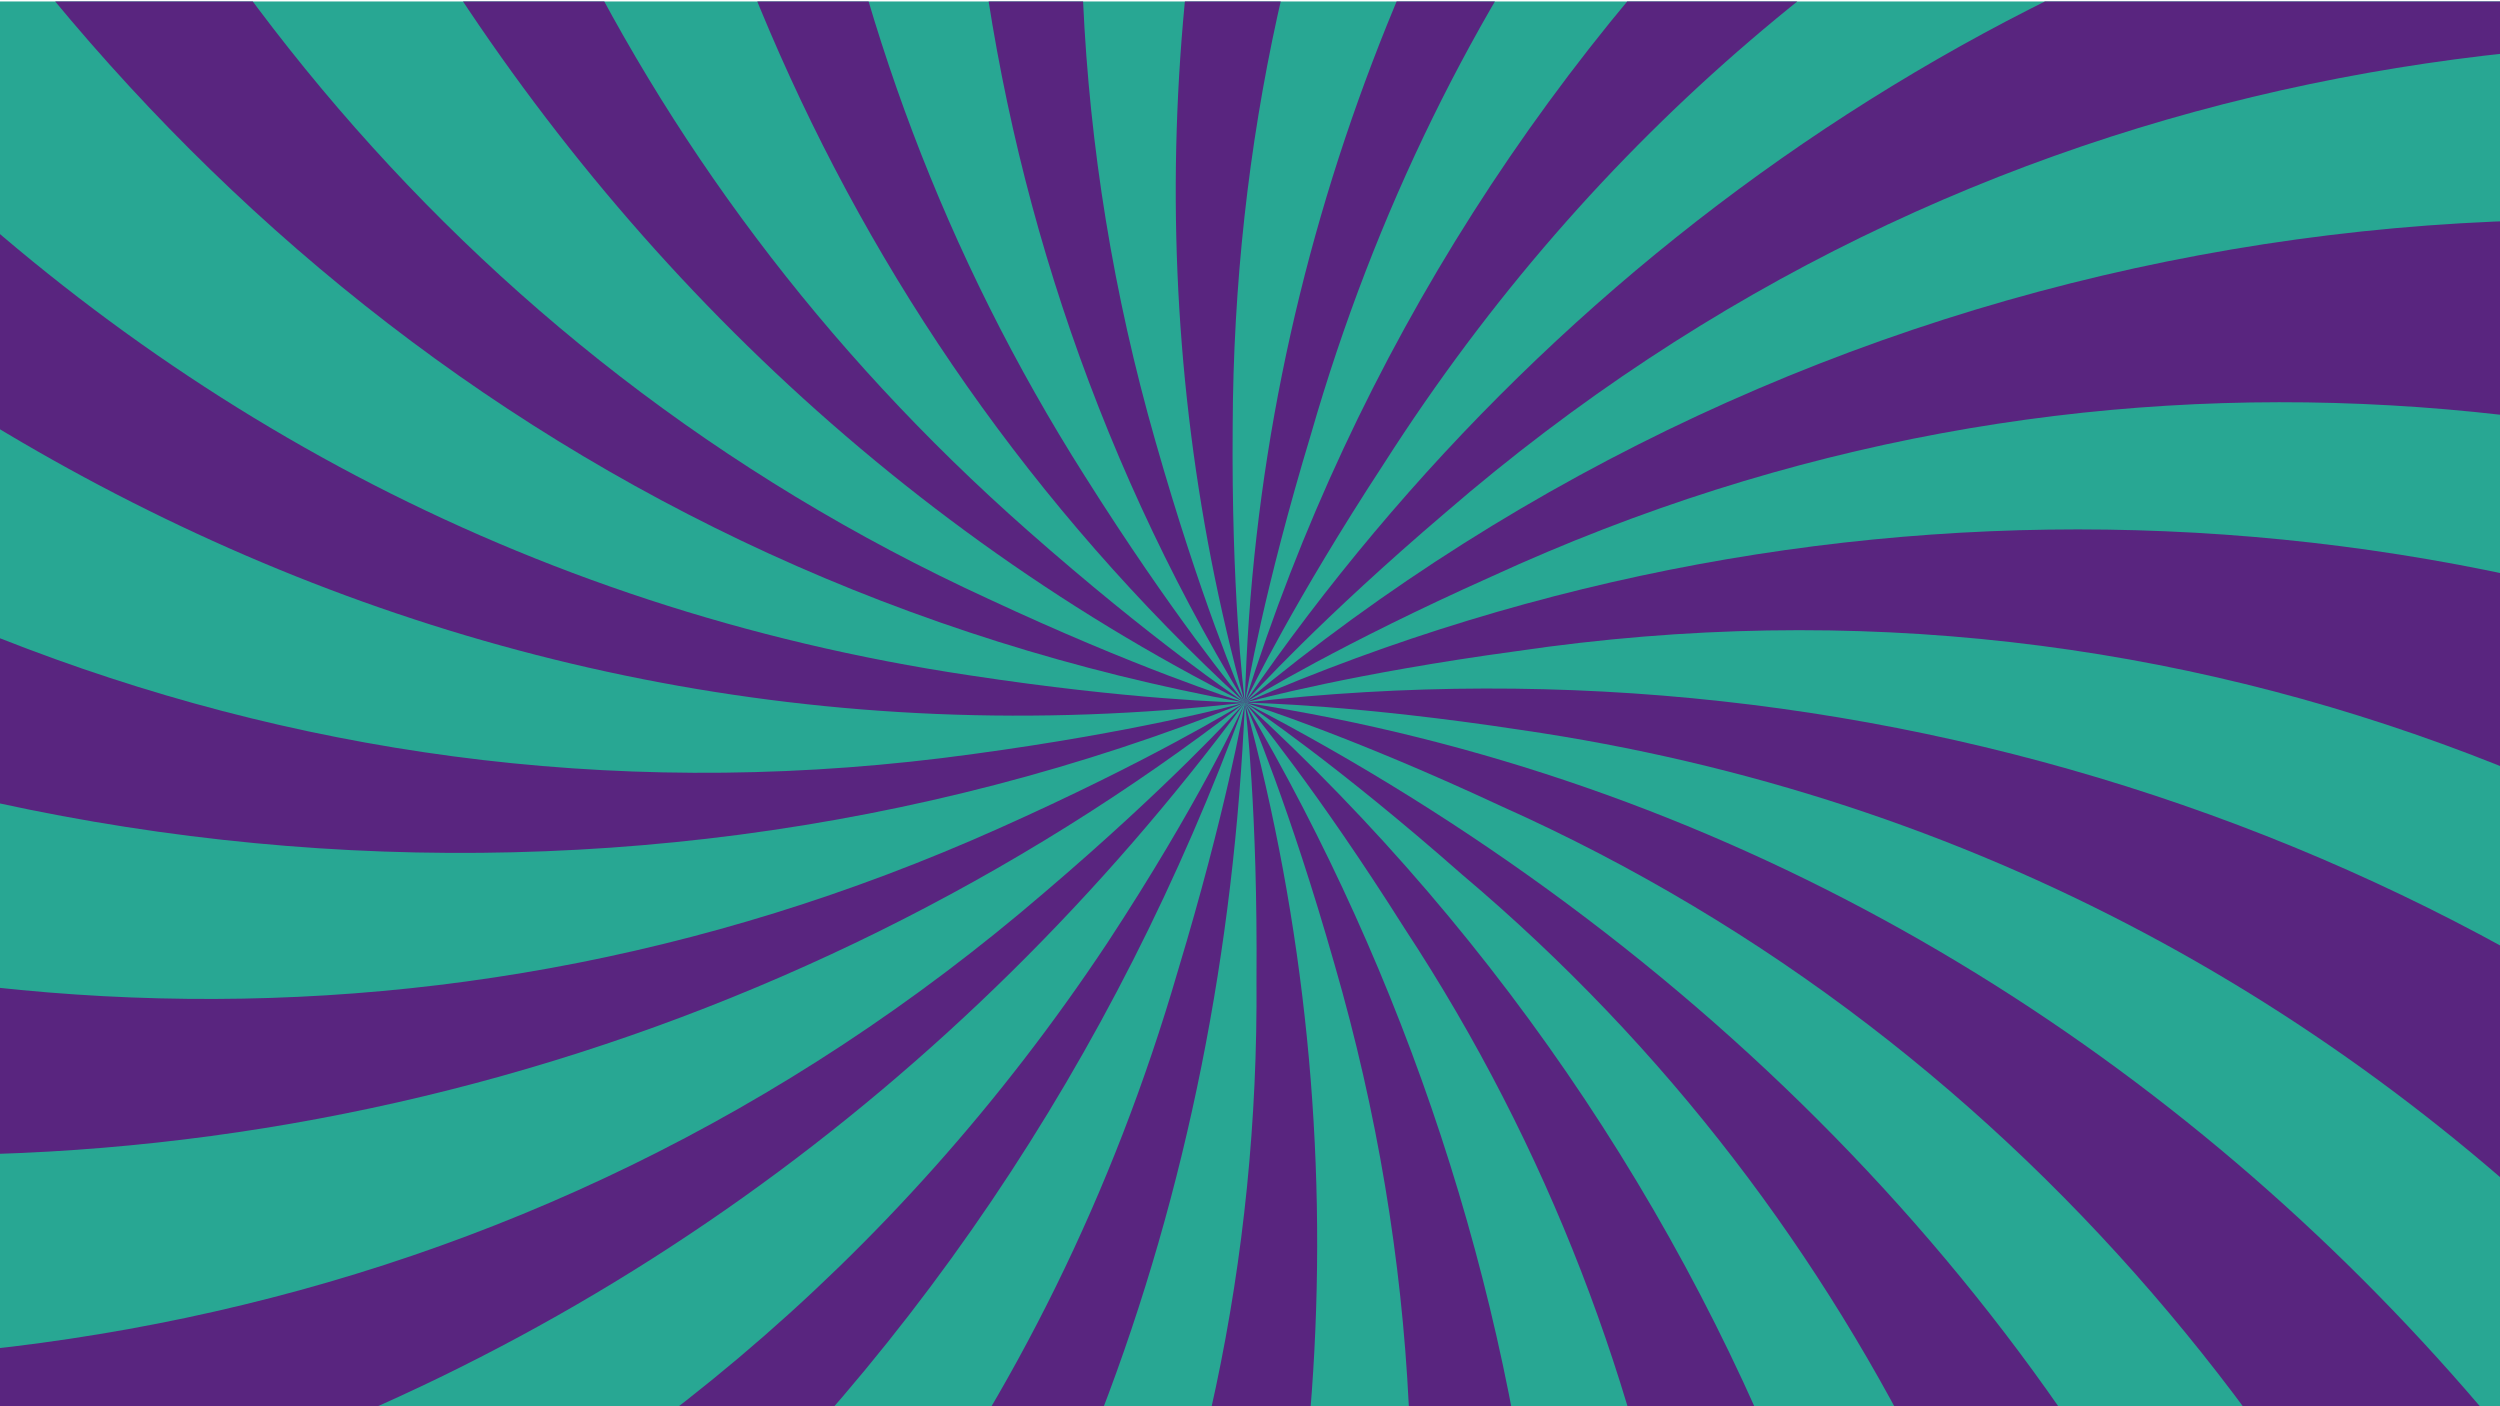 <?xml version="1.0" encoding="UTF-8"?> <svg xmlns="http://www.w3.org/2000/svg" xmlns:xlink="http://www.w3.org/1999/xlink" id="Laag_1" viewBox="0 0 1920 1080"><defs><style>.cls-1{fill:none;}.cls-2{clip-path:url(#clippath);}.cls-3{fill:#28a793;}.cls-4{fill:#59257f;}</style><clipPath id="clippath"><rect class="cls-1" y="1.13" width="1920" height="1080"></rect></clipPath></defs><rect class="cls-3" y="1.13" width="1920" height="1080"></rect><g class="cls-2"><path class="cls-4" d="m956.56,539.55l-.51.04.51.07c8.82.15,86.85,1.98,210.83,20.82,701.58,101.97,1156.58,658.23,1327.28,1304.16v-614.97c-59.95-85.44-127.61-166.77-202.91-243.02-350.85-356.61-845.41-523.51-1335.21-467.1Z"></path><path class="cls-4" d="m955.63,539.39l.42.19-.4-.24c-5.28-3.51-70.52-47.33-166.34-131.82C154.7-151.97,158.27-1056.27,525.84-1761.83H235.24c-100.21,238.66-158.56,491.03-164.98,754.15C47.25-374.77,386.62,252.37,955.63,539.39Z"></path><path class="cls-4" d="m2303.28,2002.29c-74.78-719.12-626.88-1351.96-1346.72-1462.62l-.5-.09.46.2c7.95,2.48,82.39,26.18,196.48,79.39,817.39,365.46,1108.27,1424.58,782.56,2223.6h298.17c70.4-272.7,98.78-556.58,69.55-840.48Z"></path><path class="cls-4" d="m81.77,1156.28c356.57-103.52,655.67-321.99,874.02-616.27l.26-.43-.32.4c-5.38,6.01-57.91,63.92-153.91,145.7-399.3,343.32-899.74,421.13-1376.88,318.32v219.81c216.39,16.68,438.37-4.39,656.83-67.54Z"></path><path class="cls-4" d="m955.69,539.94l.37-.36-.4.27c-7.35,4.55-73.99,45.19-188.65,96.4-456.07,204.13-929.73,155.43-1342.06-48.14v214.72c89.03,28.78,181.37,50.96,276.99,65.67,448.6,69.01,902.94-57.38,1253.76-328.57Z"></path><path class="cls-4" d="m955.57,539.55l.48.04-.45-.13c-8.15-2.55-82.53-26.29-196.41-79.47C-65.58,81.39-318.91-944.07-49.66-1761.83h-293.42C-570.55-800.27-88.59,348.35,955.57,539.55Z"></path><path class="cls-4" d="m1739.27,1369.22c-149.58-362.43-437.17-650.11-782.78-829.38l-.44-.25.42.3c4.94,3.28,70.29,47.08,166.41,131.77,629.61,531.37,662.25,1493.84,250.27,2171.12h298.77c210.25-461.22,266.34-990.3,67.36-1473.55Z"></path><path class="cls-4" d="m956.08,539.09l-.02.5.13-.45c1.4-8.66,14.32-85.63,50.66-205.73,197.66-686.61,820.63-1057.25,1487.83-1131.95v-242.08c-128.11,18.89-255.51,48.56-381.32,90.5C1469.07-737.28,974.29-144.95,956.08,539.09Z"></path><path class="cls-4" d="m956.45,539.29l-.4.3.45-.19c7.44-4.6,74.09-45.27,188.65-96.48,457.92-210.39,934.75-157.81,1349.53,51.81v-243.11c-525.68-175.82-1110.13-68.39-1538.22,287.67Z"></path><path class="cls-4" d="m955.8,539.19l.26.39-.15-.43c-3.56-8.17-34.27-79.9-68.58-200.44-259.55-905.97,404-1796.31,1237.38-2100.54h-576.15C842.54-1251.55,480.66-247.11,955.8,539.19Z"></path><path class="cls-4" d="m955.92,539.14l.13.44v-.49c-1.13-8.85-10.39-86.31-9.35-211.61,3.25-875.63,741.23-1476.59,1547.98-1638.42v-267.77c-374.31,84.83-725.54,247.12-1025.9,507.73C1008.59-668.33,795.64-41.45,955.92,539.14Z"></path><path class="cls-4" d="m955.68,539.28l.37.3-.29-.38c-5.61-6.7-55.31-66.88-122.27-173.03-433.99-683.52-207.87-1563.43,327.52-2128.01h-341.93C333.73-1073.4,303.75-59.94,955.68,539.28Z"></path><path class="cls-4" d="m1088.93,1944.74c178.31-460.14,115.18-983.51-132.6-1404.73l-.28-.43.19.47c3.38,7.76,34.19,79.51,68.64,200.43,264.4,911.93-401.25,1771.12-1226.22,2102.28H368.5c323.54-214.62,577.48-526.35,720.43-898.03Z"></path><path class="cls-4" d="m2027.03-144.4c-442.88,69.02-822.53,321.99-1070.68,683.6l-.3.38.39-.34c5.46-6.09,57.97-64,153.89-145.75C1512.71,46.01,2016-30.22,2494.68,75.86v-233.34c-152.73-15.46-309.44-11.77-467.65,13.08Z"></path><path class="cls-4" d="m956.21,539.14l-.16.44.26-.4c3.46-7.26,37.54-77.65,106.61-183.23,323.52-506.11,871.89-715.25,1431.75-699.4v-249.02c-119.79,5.34-241.24,22.13-364.05,50.95C1566.88-409.2,1123.88,4.85,956.21,539.14Z"></path><path class="cls-4" d="m956.2,540.07l-.14-.48.09.51c.75,6.21,9.82,83.97,8.83,211.72,6.99,869.41-734.6,1472.17-1540.03,1636.16v270.11c283.25-41.86,555.85-160.27,812.22-321.98,615.67-385.51,904.11-1115.92,719.03-1796.02Z"></path><path class="cls-4" d="m955.92,540.06l.14-.48-.16.47c-2.47,5.47-35.09,76.89-105.38,183.99C522.16,1218.89-20.38,1429.46-575.06,1418.61v251.08c373.16-23.64,739.36-161.28,1048.18-421.34,224.33-195.57,383.74-437.7,482.79-708.3Z"></path><path class="cls-4" d="m956.5,539.41l-.45.17.5-.06c8.41-2.32,83.8-22.56,208.15-39.43,522.63-77.04,984.88,129.07,1329.97,475.29v-288.63c-43.39-29.36-88.04-57.07-133.84-82.98-437.13-241.57-954.74-258.96-1404.33-64.36Z"></path><path class="cls-4" d="m955.63,539.82l.42-.23-.45.15c-8.45,2.32-83.83,22.52-208.14,39.34C229.65,650.85-230.28,448.97-575.06,108.81v263.74C-125.84,674.8,454.18,740.95,955.63,539.82Z"></path><path class="cls-4" d="m547.94,1559.14c264.62-276.13,392.09-644.11,408.11-1019.02v-.53s-.06.51-.06.51c-1.03,6.06-14.49,83.5-51.48,205.9C704.86,1431.61,88.77,1797.71-575.06,1873.87v271.69c419.3-60.42,821.13-257.41,1123-586.42Z"></path><path class="cls-4" d="m956.45,539.93l-.4-.35.31.41c5.43,6.48,55.21,66.66,122.35,173.01,443.97,675.46,215.79,1591.87-346.28,2129.77h350.06c187.87-244.68,323.86-528.21,380.54-846.23,97.79-546.45-109.13-1092.9-506.57-1456.6Z"></path><path class="cls-4" d="m955.59,539.7l.47-.12h-.5c-8.87-.15-86.85-2.02-210.77-20.9C56.57,416.05-396.65-122.89-575.06-753.74V-222.16C-235.18,276.24,313.17,612.59,955.59,539.7Z"></path></g></svg> 
